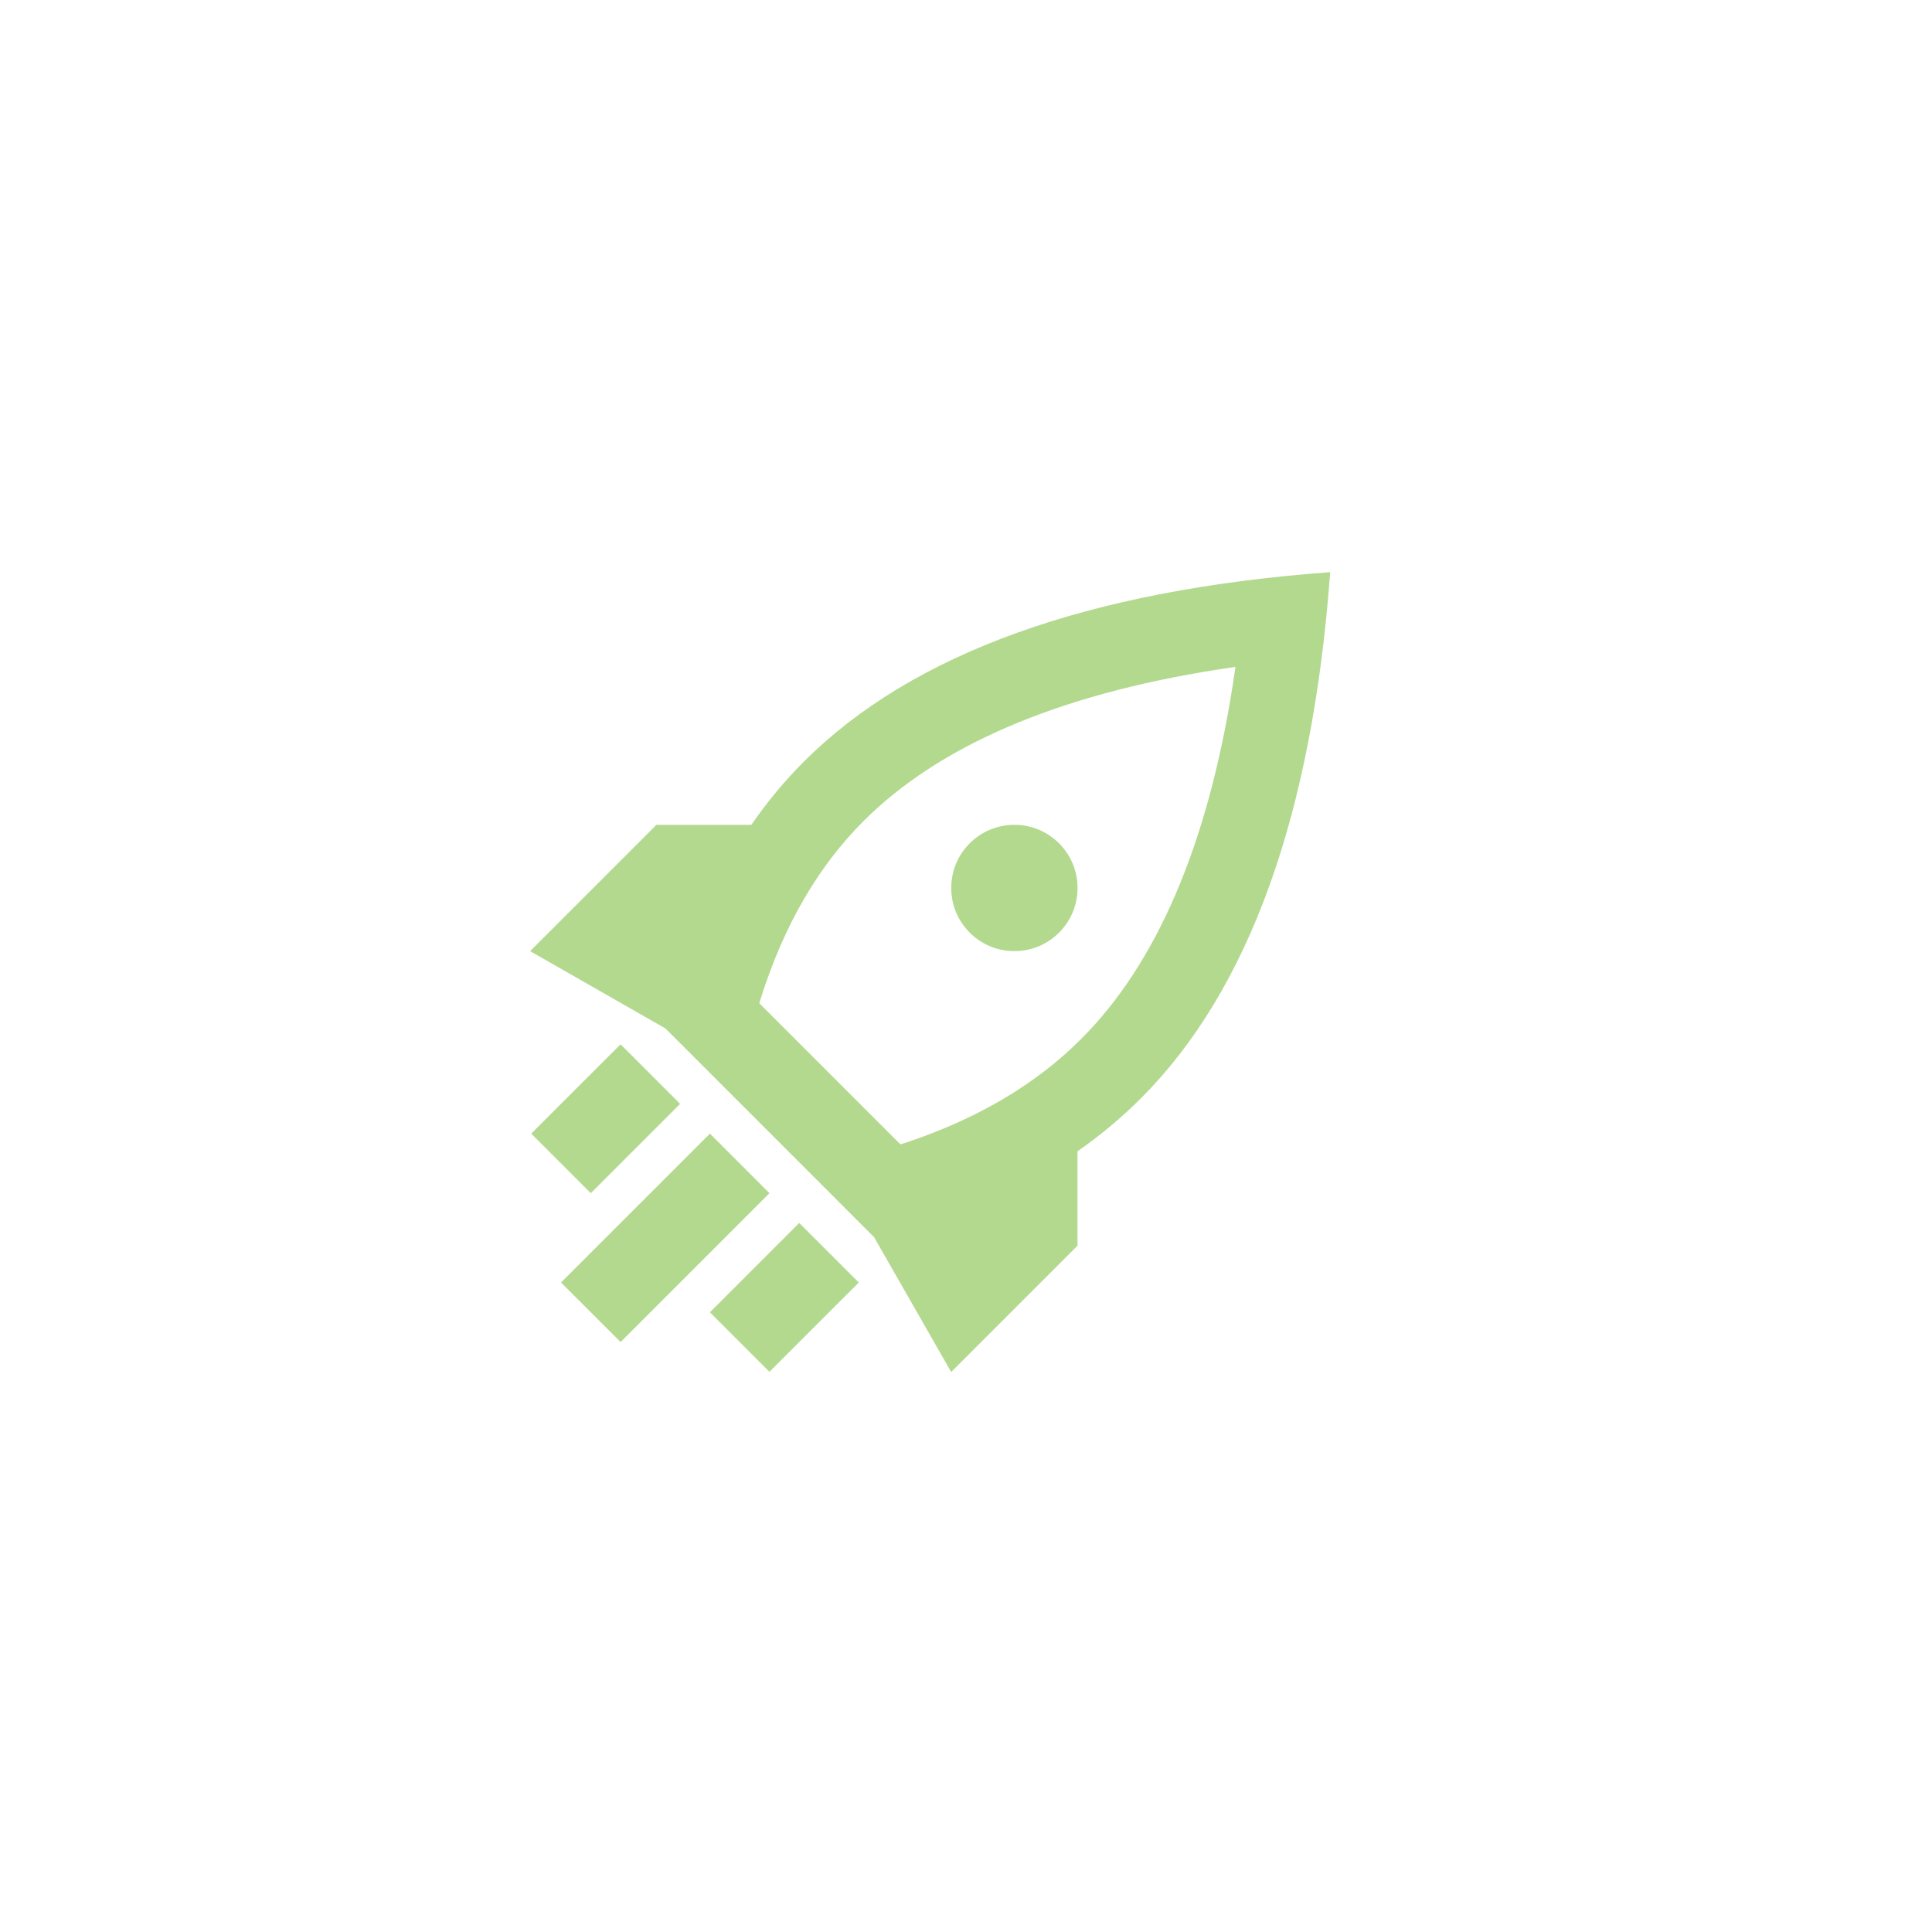 <svg width="65" height="65" viewBox="0 0 65 65" fill="none" xmlns="http://www.w3.org/2000/svg">
<g filter="url(#filter0_d_851_206)">
<rect x="4" y="4" width="57" height="57" rx="8" fill="white"/>
<path fill-rule="evenodd" clip-rule="evenodd" d="M44.753 19.25C44.154 27.404 42.029 33.307 38.378 36.958C37.73 37.606 37.021 38.198 36.251 38.734V41.91L32.001 46.16L29.407 41.622L22.386 34.6L17.836 32L22.086 27.75H25.279C25.81 26.979 26.399 26.27 27.044 25.625C30.695 21.974 36.598 19.849 44.753 19.25ZM41.565 22.436L40.959 22.528C35.522 23.384 31.566 25.11 29.048 27.628C27.532 29.145 26.378 31.119 25.597 33.586L25.545 33.752L30.293 38.5L30.528 38.426C32.746 37.681 34.569 36.636 36.019 35.296L36.374 34.955C38.893 32.436 40.619 28.481 41.475 23.044L41.565 22.436ZM22.882 37.138L19.877 40.143L17.873 38.139L20.879 35.134L22.882 37.138ZM25.887 40.143L20.879 45.152L18.875 43.148L23.884 38.139L25.887 40.143ZM26.889 41.145L28.893 43.148L25.887 46.153L23.884 44.15L26.889 41.145ZM34.128 27.75C35.301 27.75 36.253 28.701 36.253 29.875C36.253 31.049 35.301 32 34.128 32C32.954 32 32.003 31.049 32.003 29.875C32.003 28.701 32.954 27.75 34.128 27.75Z" fill="#B3D98E"/>
</g>
<defs>
<filter id="filter0_d_851_206" x="0" y="0" width="65" height="65" filterUnits="userSpaceOnUse" color-interpolation-filters="sRGB">
<feFlood flood-opacity="0" result="BackgroundImageFix"/>
<feColorMatrix in="SourceAlpha" type="matrix" values="0 0 0 0 0 0 0 0 0 0 0 0 0 0 0 0 0 0 127 0" result="hardAlpha"/>
<feOffset/>
<feGaussianBlur stdDeviation="2"/>
<feComposite in2="hardAlpha" operator="out"/>
<feColorMatrix type="matrix" values="0 0 0 0 0 0 0 0 0 0 0 0 0 0 0 0 0 0 0.15 0"/>
<feBlend mode="normal" in2="BackgroundImageFix" result="effect1_dropShadow_851_206"/>
<feBlend mode="normal" in="SourceGraphic" in2="effect1_dropShadow_851_206" result="shape"/>
</filter>
</defs>
</svg>
